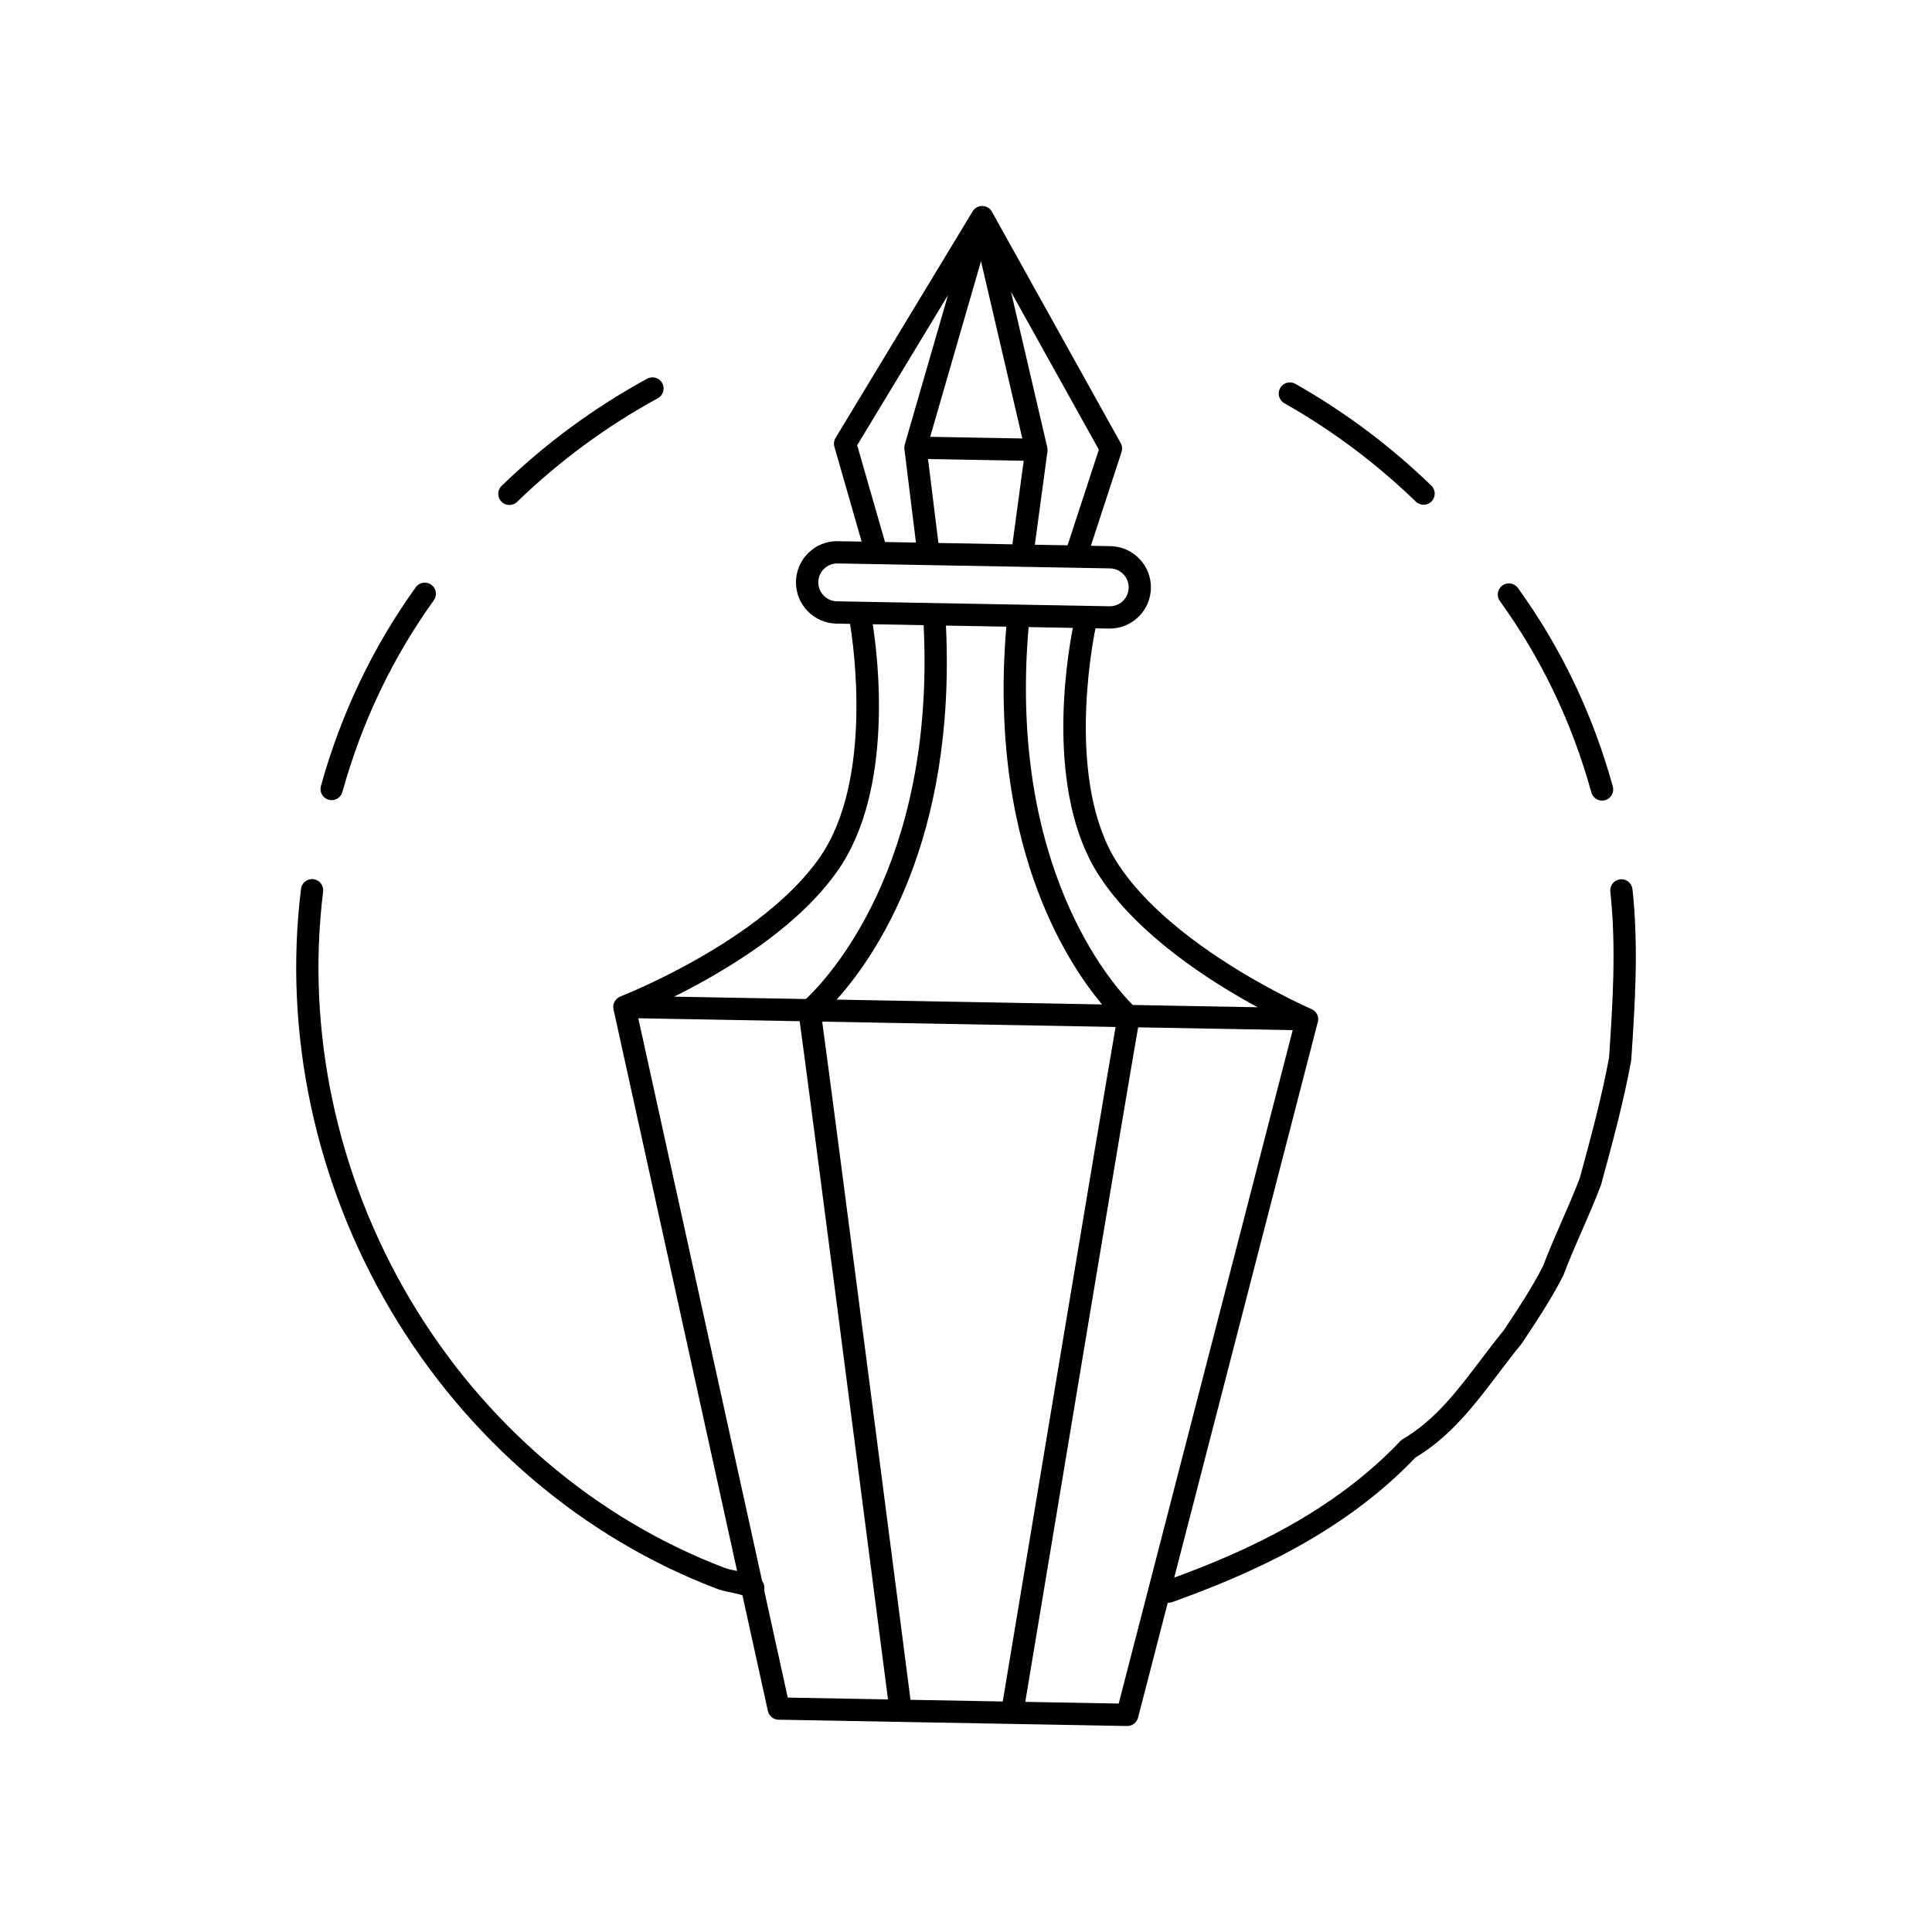 <?xml version="1.0" encoding="UTF-8"?>
<!-- Uploaded to: SVG Repo, www.svgrepo.com, Generator: SVG Repo Mixer Tools -->
<svg fill="#000000" width="800px" height="800px" version="1.1" viewBox="144 144 512 512" xmlns="http://www.w3.org/2000/svg">
 <g>
  <path d="m484.37 250.86c12.633 7.152 24.355 15.926 34.84 26.078 0.574 0.555 1.312 0.832 2.055 0.832 0.77 0 1.539-0.301 2.121-0.898 1.133-1.172 1.105-3.039-0.066-4.176-10.844-10.5-22.969-19.578-36.039-26.977-1.418-0.805-3.219-0.305-4.023 1.113-0.805 1.426-0.305 3.227 1.113 4.027z"/>
  <path d="m565.72 354c0.359 1.309 1.547 2.168 2.844 2.168 0.262 0 0.523-0.035 0.789-0.105 1.574-0.434 2.492-2.059 2.059-3.633-5.281-19.145-13.746-36.844-25.152-52.609-0.957-1.32-2.801-1.617-4.121-0.66s-1.617 2.801-0.66 4.121c10.988 15.191 19.148 32.254 24.242 50.719z"/>
  <path d="m576.62 379.64c-0.176-1.621-1.633-2.793-3.254-2.617-1.621 0.176-2.793 1.633-2.617 3.254 1.605 14.793 0.629 29.613-0.328 43.945-1.938 10.602-4.891 21.441-7.75 31.926-1.441 3.82-3.152 7.742-4.812 11.535-1.688 3.859-3.434 7.848-4.926 11.809-2.844 5.656-6.727 11.492-10.492 17.141-2.113 2.59-4.129 5.246-6.078 7.816-6.227 8.211-12.105 15.965-20.586 20.91-0.242 0.145-0.465 0.316-0.656 0.52-17.875 18.871-41.078 29.277-59.938 36.211l37.941-146.84c0.617-1.492-0.074-3.207-1.562-3.84-0.367-0.156-36.891-16-51.496-38.793-13.473-21.031-6.769-57.109-5.754-62.109l3.574 0.066c0.066 0 0.133 0.004 0.199 0.004 5.93 0 10.809-4.769 10.918-10.727 0.055-2.91-1.035-5.668-3.062-7.773-2.031-2.106-4.75-3.293-7.656-3.344l-5.191-0.094 8.129-24.859c0.258-0.781 0.176-1.633-0.227-2.352l-34.023-61.133c-0.035-0.074-0.09-0.145-0.129-0.215-0.035-0.059-0.066-0.117-0.102-0.176-0.059-0.09-0.121-0.176-0.195-0.258-0.051-0.062-0.109-0.121-0.168-0.18-0.055-0.055-0.098-0.113-0.152-0.164-0.023-0.02-0.051-0.035-0.074-0.055l-0.004-0.004c-0.508-0.41-1.113-0.629-1.73-0.656-0.02 0-0.035-0.004-0.055-0.008h-0.004c-0.688-0.016-1.379 0.203-1.945 0.668-0.059 0.047-0.102 0.105-0.156 0.156-0.047 0.047-0.094 0.09-0.141 0.141-0.066 0.074-0.133 0.148-0.191 0.227-0.055 0.074-0.105 0.152-0.156 0.234-0.031 0.051-0.07 0.094-0.098 0.148l-36.238 59.891c-0.426 0.703-0.539 1.555-0.312 2.344l7.223 25.145-6.285-0.113c-6.023-0.145-11.012 4.703-11.121 10.723-0.055 2.91 1.035 5.668 3.066 7.773s4.75 3.293 7.656 3.344l3.606 0.066c0.836 5.035 6.231 41.332-8 61.859-15.422 22.25-52.496 36.758-52.871 36.898-0.027 0.012-0.051 0.027-0.078 0.039-0.09 0.039-0.172 0.082-0.254 0.133-0.105 0.059-0.211 0.117-0.309 0.188-0.066 0.047-0.129 0.102-0.191 0.152-0.102 0.086-0.195 0.18-0.285 0.277-0.031 0.035-0.07 0.059-0.098 0.098-0.02 0.023-0.035 0.055-0.055 0.082-0.082 0.109-0.156 0.227-0.223 0.348-0.035 0.062-0.074 0.121-0.105 0.188-0.07 0.148-0.121 0.305-0.168 0.465-0.012 0.039-0.031 0.074-0.039 0.117-0.047 0.199-0.07 0.406-0.074 0.613 0 0.055 0.008 0.109 0.012 0.164 0.004 0.152 0.02 0.309 0.047 0.461 0.004 0.02 0.004 0.043 0.008 0.066l32.754 148.85c-0.039-0.008-0.082-0.02-0.121-0.023-1.051-0.215-2.047-0.418-3.004-0.73-34.426-13.043-64.113-38.375-83.598-71.34-19.383-32.789-27.547-71.125-22.984-107.95 0.199-1.617-0.949-3.09-2.566-3.293-1.617-0.203-3.09 0.949-3.293 2.566-4.719 38.109 3.719 77.77 23.762 111.68 20.176 34.133 50.949 60.371 86.648 73.879 0.035 0.016 0.074 0.027 0.109 0.039 1.312 0.438 2.547 0.691 3.742 0.934 1 0.203 1.902 0.402 2.719 0.672l6.746 30.664c0.293 1.332 1.465 2.293 2.828 2.316l92.355 1.672c0.02 0.004 0.035 0.004 0.055 0.004 1.344 0 2.523-0.91 2.859-2.215l7.867-30.445c0.047 0.004 0.094 0.012 0.145 0.012 0.332 0 0.672-0.055 1-0.176 19.805-7.117 45-17.898 64.516-38.344 9.297-5.543 15.727-14.023 21.949-22.227 1.945-2.562 3.953-5.215 6.035-7.758 0.062-0.074 0.117-0.152 0.172-0.23 3.922-5.883 7.973-11.961 11.008-18.027 0.047-0.094 0.086-0.188 0.121-0.285 1.449-3.859 3.184-7.824 4.859-11.66 1.707-3.906 3.477-7.945 4.981-11.953 0.031-0.086 0.062-0.172 0.086-0.262 2.918-10.703 5.934-21.77 7.93-32.719 0.02-0.109 0.035-0.223 0.043-0.332 0.973-14.645 1.984-29.781 0.316-45.148zm-141.52-3.844c10.207 15.93 29.578 28.297 42.18 35.133l-33.094-0.598c-5.371-5.371-33.062-36.418-27.598-100.12 0.004-0.008 0-0.016 0-0.027l11.723 0.211c-1.625 8.336-7.328 43.375 6.789 65.402zm-49.805 218.67c-2.348-18.184-20.148-156.03-23.406-179.72l77.758 1.41c-4.121 23.617-26.914 160.74-29.91 178.76zm-19.578-185.56c10.344-11.492 31.672-42.336 28.969-99.121l16 0.289c-4.762 56.664 15.453 88.262 25.367 100.11zm61.199-120.39-8.672-0.156 3.344-24.746c0.012-0.078 0.004-0.152 0.008-0.23 0.004-0.086 0.012-0.168 0.008-0.254-0.004-0.148-0.023-0.289-0.051-0.43-0.008-0.051-0.008-0.102-0.02-0.152l-9.605-41.207 23.277 41.82zm-34.234-0.621c-0.004-0.031 0.004-0.062-0.004-0.094l-2.734-22.152 25.348 0.461-2.992 22.141zm22.246-27.695-24.422-0.441 13.469-46.543zm-43.77 1.793 24.07-39.781-11.461 39.605v0.004c-0.059 0.203-0.094 0.414-0.105 0.629-0.004 0.07 0.004 0.137 0.004 0.207 0 0.113-0.008 0.227 0.008 0.34l3.059 24.789-8.203-0.148zm-8.898 39.82c-0.934-0.969-1.438-2.238-1.41-3.566 0.051-2.766 2.344-4.973 5.109-4.926l72.223 1.312c1.332 0.023 2.578 0.57 3.516 1.539 0.934 0.969 1.438 2.238 1.414 3.566-0.051 2.766-2.344 4.992-5.109 4.926l-72.223-1.312c-1.336-0.023-2.582-0.57-3.519-1.539zm3.867 72.734c14.906-21.504 10.48-56.727 9.152-65.117l13.496 0.246c0 0.016-0.004 0.027-0.004 0.039 3.141 63.609-25.617 93.805-31.199 99.039l-34.926-0.633c2.828-1.406 5.992-3.066 9.348-4.981 15.703-8.953 27.188-18.574 34.133-28.594zm-19.625 190.86c0.176-0.84-0.012-1.715-0.527-2.394l-32.82-149.16 42.762 0.777c2.332 16.766 15.844 121.12 23.41 179.73l-26.562-0.48zm93.961 30.055-24.758-0.449c9.684-58.277 26.969-162.04 29.91-178.76l40.961 0.746z"/>
  <path d="m231.1 355.94c0.266 0.074 0.531 0.109 0.793 0.109 1.293 0 2.481-0.855 2.844-2.164 5.133-18.492 13.285-35.582 24.23-50.801 0.953-1.324 0.652-3.168-0.672-4.121s-3.168-0.652-4.121 0.672c-11.352 15.785-19.805 33.508-25.129 52.668-0.438 1.574 0.484 3.199 2.055 3.637z"/>
  <path d="m278.99 277.83c0.738 0 1.48-0.277 2.051-0.832 11.191-10.832 23.734-20.07 37.281-27.457 1.434-0.781 1.961-2.574 1.18-4.004-0.781-1.43-2.574-1.961-4.004-1.18-14.016 7.641-26.988 17.195-38.562 28.398-1.172 1.133-1.203 3.004-0.066 4.176 0.578 0.598 1.348 0.898 2.121 0.898z"/>
 </g>
</svg>